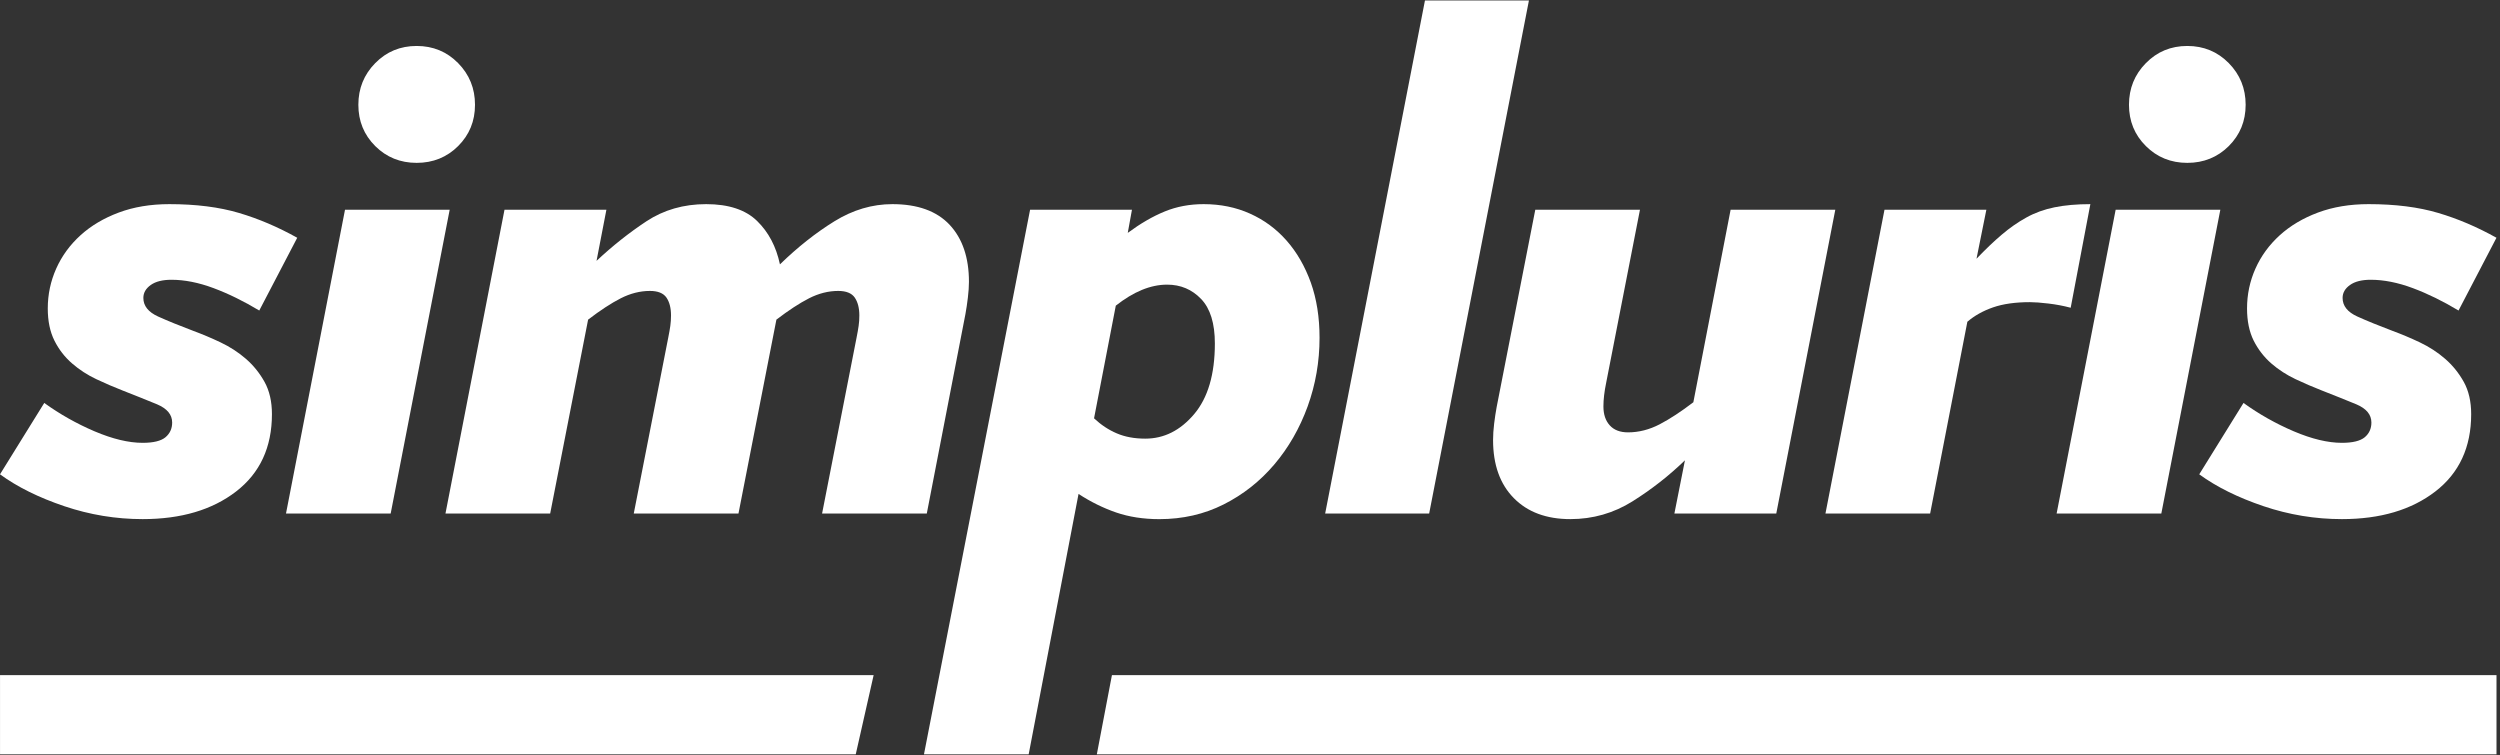 <?xml version="1.0" encoding="UTF-8"?>
<svg width="500px" height="151px" viewBox="0 0 500 151" version="1.1" xmlns="http://www.w3.org/2000/svg" xmlns:xlink="http://www.w3.org/1999/xlink">
    <rect x="0" y="0" width="500" height="151" fill="#333333" stroke="none"/>
    <!-- Generator: Sketch 53 (72520) - https://sketchapp.com -->
    <title>logo-type-white</title>
    <desc>Created with Sketch.</desc>
    <g id="brand" stroke="none" stroke-width="1" fill="none" fill-rule="evenodd">
        <g id="brand-type-face-dark" transform="translate(-605, -369)" fill="#FFFFFF">
            <g id="logo-type-white" transform="translate(605, 369)">
                <path d="M51.853,62.105 C48.762,60.246 45.716,58.747 42.723,57.628 C39.725,56.508 36.908,55.954 34.286,55.954 C32.508,55.954 31.127,56.304 30.145,57 C29.164,57.701 28.671,58.562 28.671,59.584 C28.671,61.176 29.652,62.407 31.615,63.302 C33.587,64.193 35.926,65.142 38.646,66.169 C40.423,66.826 42.249,67.59 44.124,68.481 C45.999,69.371 47.683,70.466 49.187,71.771 C50.686,73.075 51.926,74.618 52.913,76.389 C53.894,78.166 54.387,80.307 54.387,82.828 C54.387,89.452 51.995,94.615 47.22,98.295 C42.439,101.984 36.209,103.823 28.529,103.823 C23.187,103.823 17.968,102.962 12.861,101.239 C7.749,99.511 3.467,97.394 0,94.864 L8.852,80.589 C11.948,82.828 15.297,84.716 18.901,86.259 C22.509,87.792 25.717,88.566 28.529,88.566 C30.682,88.566 32.206,88.191 33.094,87.452 C33.983,86.702 34.432,85.724 34.432,84.507 C34.432,82.921 33.421,81.714 31.41,80.862 C29.388,80.03 27.074,79.1 24.452,78.073 C22.763,77.416 21.034,76.672 19.252,75.83 C17.47,74.988 15.859,73.941 14.409,72.681 C12.949,71.415 11.777,69.902 10.888,68.13 C10,66.354 9.555,64.208 9.555,61.692 C9.555,58.893 10.122,56.226 11.245,53.71 C12.368,51.194 13.984,48.979 16.093,47.062 C18.197,45.149 20.751,43.631 23.749,42.511 C26.742,41.392 30.121,40.828 33.866,40.828 C39.207,40.828 43.841,41.416 47.781,42.584 C51.716,43.748 55.603,45.407 59.446,47.553 L51.853,62.105" id="Fill-1"></path>
                <path d="M95.001,20.956 C95.001,24.222 93.878,26.972 91.627,29.215 C89.381,31.449 86.612,32.573 83.331,32.573 C80.05,32.573 77.291,31.449 75.045,29.215 C72.795,26.972 71.672,24.222 71.672,20.956 C71.672,17.691 72.795,14.912 75.045,12.624 C77.291,10.337 80.05,9.193 83.331,9.193 C86.612,9.193 89.381,10.337 91.627,12.624 C93.878,14.912 95.001,17.691 95.001,20.956 M78.136,102.704 L57.2,102.704 L69.001,41.952 L89.937,41.952 L78.136,102.704" id="Fill-2"></path>
                <g id="Group-7" transform="translate(88.887, 0)">
                    <path d="M104.903,56.367 C104.903,57.302 104.825,58.353 104.689,59.516 C104.552,60.689 104.386,61.779 104.2,62.811 L96.471,102.709 L75.53,102.709 L82.419,67.566 C82.605,66.641 82.746,65.843 82.839,65.186 C82.937,64.534 82.981,63.838 82.981,63.088 C82.981,61.599 82.673,60.412 82.063,59.516 C81.452,58.635 80.354,58.187 78.757,58.187 C76.794,58.187 74.851,58.679 72.927,59.657 C71.008,60.635 68.836,62.061 66.394,63.925 L58.807,102.709 L37.865,102.709 L44.755,67.566 C44.94,66.641 45.082,65.843 45.175,65.186 C45.267,64.534 45.316,63.838 45.316,63.088 C45.316,61.599 45.014,60.412 44.403,59.516 C43.793,58.635 42.689,58.187 41.103,58.187 C39.135,58.187 37.192,58.679 35.268,59.657 C33.349,60.635 31.171,62.061 28.735,63.925 L21.147,102.709 L0.206,102.709 L12.012,41.952 L32.392,41.952 L30.419,52.172 C33.608,49.184 36.928,46.551 40.395,44.259 C43.861,41.976 47.845,40.828 52.347,40.828 C56.834,40.828 60.237,41.952 62.527,44.191 C64.827,46.429 66.346,49.32 67.102,52.873 C70.657,49.417 74.285,46.551 77.991,44.259 C81.687,41.976 85.554,40.828 89.587,40.828 C94.645,40.828 98.458,42.21 101.041,44.959 C103.61,47.714 104.903,51.515 104.903,56.367" id="Fill-3"></path>
                    <path d="M154.086,68.69 C154.086,64.68 153.173,61.711 151.342,59.803 C149.516,57.891 147.245,56.927 144.526,56.927 C141.245,56.927 137.832,58.329 134.272,61.132 L129.922,83.665 C131.323,84.979 132.837,85.982 134.482,86.678 C136.118,87.379 138.017,87.729 140.17,87.729 C143.915,87.729 147.172,86.099 149.94,82.828 C152.704,79.562 154.086,74.851 154.086,68.69 M175.022,67.571 C175.022,72.33 174.226,76.905 172.64,81.29 C171.043,85.675 168.817,89.549 165.96,92.912 C163.104,96.27 159.73,98.927 155.844,100.884 C151.952,102.845 147.67,103.828 142.983,103.828 C139.799,103.828 136.919,103.381 134.336,102.495 C131.767,101.609 129.258,100.378 126.821,98.786 L116.846,150.871 L95.905,150.871 L117.129,41.952 L137.504,41.952 L136.665,46.575 C139.194,44.706 141.65,43.28 144.037,42.302 C146.425,41.319 149.032,40.828 151.84,40.828 C155.209,40.828 158.304,41.46 161.107,42.721 C163.929,43.981 166.361,45.777 168.421,48.108 C170.482,50.444 172.093,53.248 173.274,56.508 C174.441,59.779 175.022,63.463 175.022,67.571" id="Fill-5"></path>
                    <polyline id="Fill-6" points="196.945 102.709 176.145 102.709 196.105 0.092 216.9 0.092 196.945 102.709"></polyline>
                </g>
                <path d="M355.253,102.709 L334.877,102.709 L336.987,92.065 C333.798,95.146 330.312,97.876 326.514,100.261 C322.725,102.636 318.57,103.823 314.073,103.823 C309.302,103.823 305.523,102.427 302.765,99.623 C300.006,96.83 298.614,92.961 298.614,88.006 C298.614,86.984 298.688,85.889 298.829,84.721 C298.976,83.548 299.137,82.458 299.327,81.426 L307.056,41.952 L327.993,41.952 L321.24,76.526 C320.869,78.307 320.684,79.889 320.684,81.29 C320.684,82.877 321.104,84.137 321.953,85.072 C322.793,86.001 324.009,86.473 325.605,86.473 C327.754,86.473 329.868,85.933 331.928,84.862 C333.989,83.787 336.23,82.317 338.671,80.448 L346.122,41.952 L367.059,41.952 L355.253,102.709" id="Fill-8"></path>
                <path d="M414.137,61.55 C412.735,61.176 411.256,60.893 409.703,60.708 C408.16,60.524 406.915,60.431 405.988,60.431 C403.073,60.431 400.617,60.777 398.6,61.477 C396.589,62.178 394.885,63.137 393.473,64.349 L386.027,102.709 L365.091,102.709 L376.897,41.952 L397.272,41.952 L395.3,51.749 C397.082,49.885 398.766,48.274 400.363,46.921 C401.955,45.568 403.595,44.424 405.284,43.495 C406.964,42.56 408.844,41.879 410.904,41.46 C412.96,41.042 415.352,40.828 418.072,40.828 L414.137,61.55" id="Fill-9"></path>
                <path d="M449.13,20.956 C449.13,24.222 448.002,26.972 445.756,29.215 C443.505,31.449 440.737,32.573 437.461,32.573 C434.18,32.573 431.421,31.449 429.175,29.215 C426.919,26.972 425.796,24.222 425.796,20.956 C425.796,17.691 426.919,14.912 429.175,12.624 C431.421,10.337 434.18,9.193 437.461,9.193 C440.737,9.193 443.505,10.337 445.756,12.624 C448.002,14.912 449.13,17.691 449.13,20.956 M432.266,102.704 L411.324,102.704 L423.13,41.952 L444.067,41.952 L432.266,102.704" id="Fill-10"></path>
                <g id="Group-15" transform="translate(0, 40.184)">
                    <path d="M491.706,21.921 C488.616,20.062 485.569,18.563 482.571,17.443 C479.573,16.324 476.756,15.769 474.139,15.769 C472.357,15.769 470.975,16.12 469.998,16.816 C469.012,17.516 468.519,18.378 468.519,19.4 C468.519,20.991 469.5,22.223 471.468,23.118 C473.436,24.009 475.779,24.958 478.494,25.985 C480.276,26.642 482.102,27.406 483.977,28.296 C485.847,29.187 487.537,30.282 489.031,31.586 C490.534,32.891 491.775,34.433 492.761,36.205 C493.742,37.981 494.235,40.123 494.235,42.644 C494.235,49.267 491.843,54.431 487.068,58.11 C482.288,61.799 476.058,63.639 468.382,63.639 C463.036,63.639 457.816,62.778 452.709,61.055 C447.602,59.327 443.315,57.21 439.848,54.679 L448.7,40.405 C451.796,42.644 455.145,44.532 458.749,46.075 C462.352,47.608 465.565,48.382 468.382,48.382 C470.531,48.382 472.054,48.007 472.947,47.267 C473.836,46.518 474.28,45.539 474.28,44.323 C474.28,42.736 473.275,41.529 471.263,40.677 C469.242,39.845 466.922,38.916 464.305,37.889 C462.616,37.232 460.883,36.487 459.1,35.645 C457.323,34.803 455.702,33.757 454.252,32.496 C452.807,31.231 451.63,29.717 450.736,27.946 C449.853,26.17 449.408,24.023 449.408,21.507 C449.408,18.709 449.97,16.042 451.093,13.526 C452.216,11.009 453.832,8.795 455.941,6.878 C458.046,4.965 460.599,3.446 463.597,2.327 C466.595,1.208 469.969,0.643 473.714,0.643 C479.056,0.643 483.694,1.232 487.629,2.4 C491.565,3.563 495.456,5.223 499.294,7.369 L491.706,21.921" id="Fill-11"></path>
                    <polyline id="Fill-13" points="222.387 94.84 219.365 110.682 499.299 110.682 499.299 94.84 222.387 94.84"></polyline>
                    <polyline id="Fill-14" points="0.005 94.84 0.005 110.682 171.149 110.682 174.728 94.84 0.005 94.84"></polyline>
                </g>
            </g>
        </g>
    </g>
</svg>